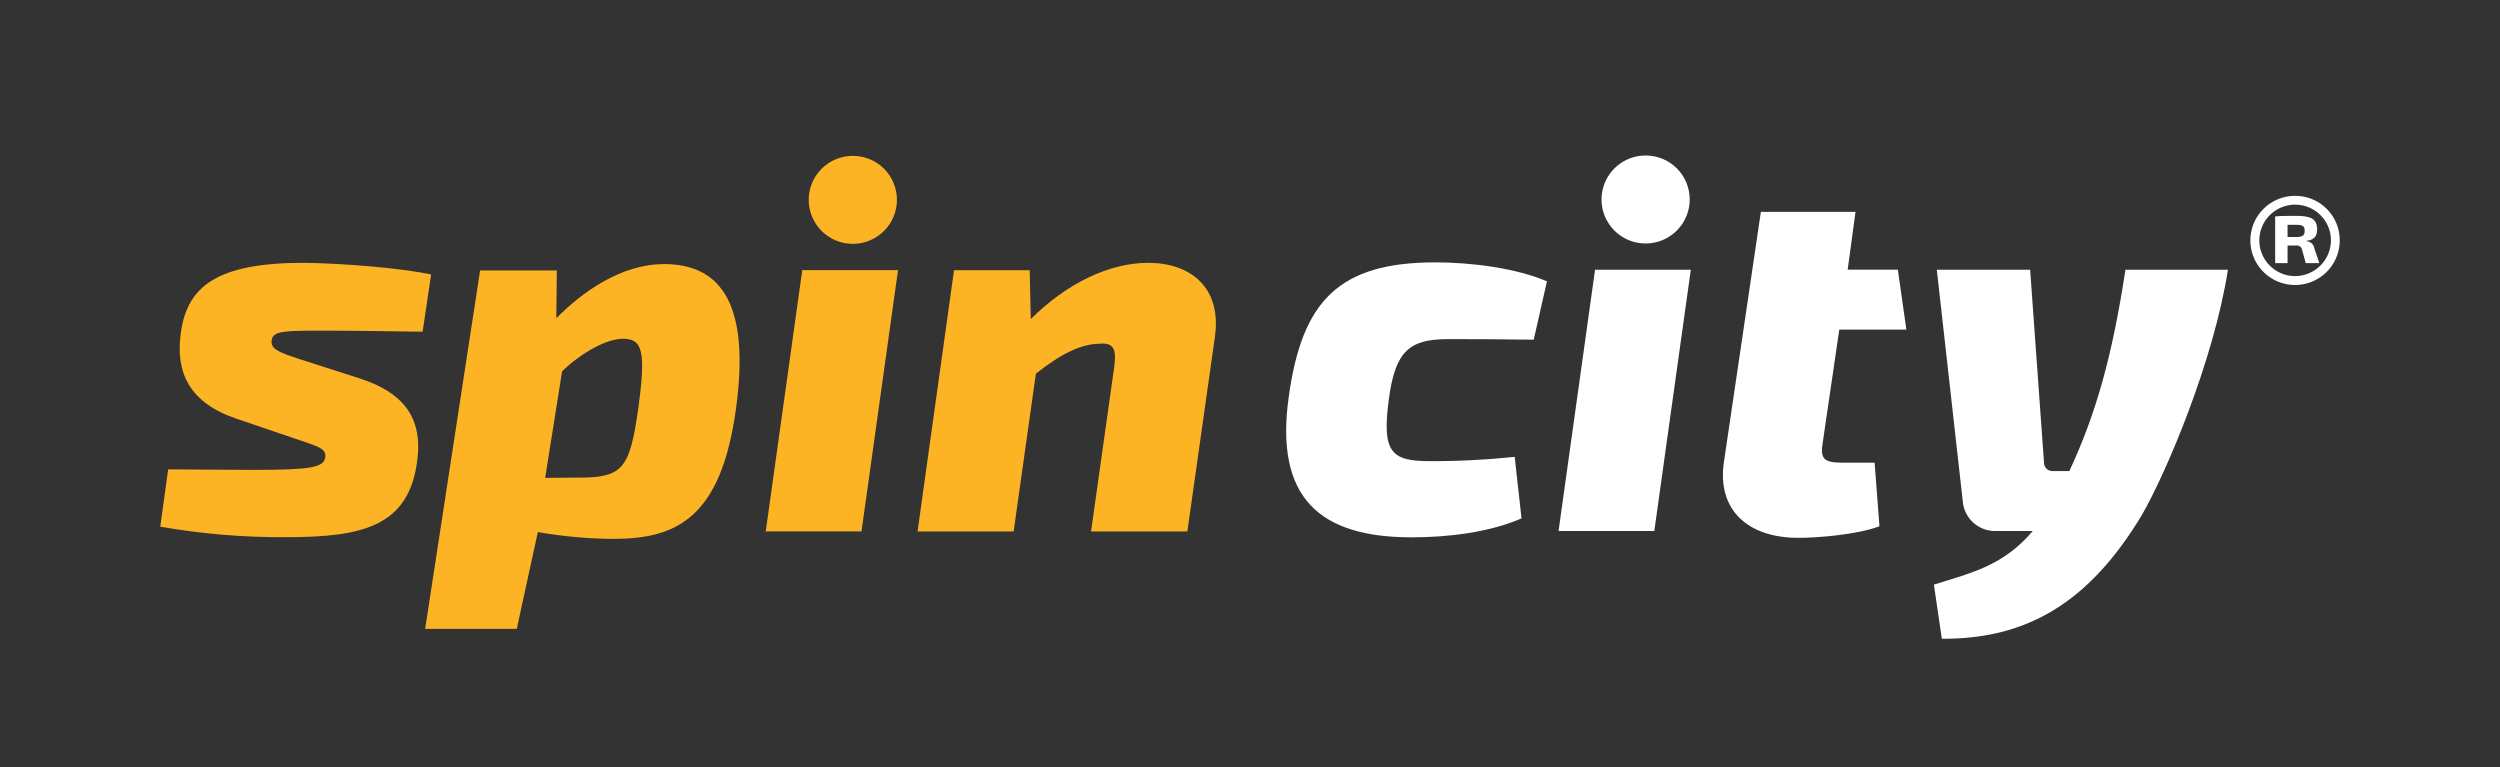 <?xml version="1.0" encoding="UTF-8"?> <svg xmlns="http://www.w3.org/2000/svg" width="189" height="58" viewBox="0 0 189 58" fill="none"><rect x="0" y="0" width="189" height="58" fill="#333333" stroke="none"/><path d="M116.949 21.268L115.95 25.68C113.27 25.638 110.992 25.638 109.43 25.638C106.471 25.638 105.468 26.635 104.993 30.208C104.469 34.143 105.151 34.861 108.029 34.861C110.194 34.873 112.357 34.765 114.51 34.54L115.027 39.19C112.55 40.263 109.437 40.622 106.709 40.622C99.721 40.622 96.353 37.6 97.433 29.971C98.432 22.777 101.192 19.835 108.512 19.835C111.268 19.835 114.626 20.274 116.949 21.268Z" fill="white"></path><path d="M117.826 40.145L120.586 20.393H127.825L125.065 40.145H117.826Z" fill="white"></path><path d="M137.803 33.428C137.6 34.658 137.845 34.976 139.243 34.976H141.72L142.086 39.785C140.402 40.42 137.443 40.66 135.965 40.66C132.045 40.66 129.806 38.475 130.327 34.937L133.122 16.019H140.277L139.683 20.389H143.477L144.123 24.92H139.05L137.803 33.428Z" fill="white"></path><path d="M168.432 20.393C167.356 27.27 163.796 35.69 161.917 38.949C157.92 45.589 153.2 48.328 146.803 48.29L146.202 44.198C149.119 43.281 151.442 42.766 153.678 40.145H150.883C150.289 40.159 149.71 39.957 149.254 39.577C148.799 39.197 148.497 38.664 148.406 38.078L146.422 20.393H153.479L154.527 34.976C154.526 35.06 154.542 35.143 154.574 35.221C154.606 35.299 154.653 35.369 154.713 35.429C154.772 35.488 154.843 35.535 154.921 35.567C154.999 35.599 155.083 35.614 155.167 35.614H156.442C158.444 31.32 159.684 26.952 160.683 20.393H168.432Z" fill="white"></path><path d="M127.741 15.071C127.743 15.729 127.549 16.373 127.184 16.921C126.819 17.469 126.3 17.897 125.691 18.15C125.082 18.403 124.411 18.471 123.764 18.344C123.117 18.216 122.522 17.901 122.055 17.436C121.588 16.971 121.269 16.379 121.14 15.734C121.01 15.088 121.076 14.419 121.328 13.811C121.58 13.203 122.007 12.683 122.555 12.317C123.103 11.951 123.748 11.756 124.408 11.756C124.845 11.755 125.278 11.839 125.683 12.005C126.087 12.171 126.454 12.415 126.764 12.723C127.074 13.031 127.319 13.397 127.487 13.8C127.655 14.203 127.741 14.635 127.741 15.071Z" fill="white"></path><path d="M173.586 17.918C174.092 17.918 174.232 17.796 174.232 17.448C174.232 17.099 174.092 16.995 173.586 16.995H172.939V17.918H173.586ZM174.365 18.232C174.515 18.241 174.658 18.302 174.768 18.404C174.878 18.507 174.949 18.644 174.969 18.793L175.34 19.895H174.316L174.026 18.849C174 18.754 173.94 18.673 173.858 18.62C173.775 18.567 173.676 18.547 173.579 18.563H172.939V19.895H172.003V16.36C172.503 16.319 172.835 16.319 173.61 16.319C174.704 16.319 175.175 16.541 175.175 17.364C175.175 17.821 174.973 18.148 174.354 18.208L174.365 18.232ZM176.22 18.155C176.217 17.622 176.055 17.101 175.755 16.659C175.455 16.217 175.031 15.873 174.536 15.672C174.04 15.47 173.496 15.419 172.972 15.526C172.448 15.632 171.967 15.891 171.59 16.27C171.214 16.649 170.958 17.131 170.855 17.654C170.752 18.178 170.808 18.72 171.014 19.213C171.219 19.705 171.567 20.126 172.012 20.422C172.458 20.717 172.981 20.875 173.516 20.874C174.235 20.869 174.924 20.581 175.43 20.071C175.937 19.562 176.221 18.873 176.22 18.155ZM176.884 18.155C176.888 18.823 176.693 19.477 176.324 20.035C175.955 20.592 175.428 21.027 174.81 21.285C174.193 21.543 173.512 21.612 172.855 21.483C172.198 21.355 171.594 21.035 171.12 20.563C170.646 20.091 170.323 19.49 170.192 18.835C170.061 18.18 170.128 17.501 170.385 16.884C170.642 16.267 171.076 15.74 171.634 15.37C172.191 15 172.846 14.804 173.516 14.806C173.957 14.805 174.395 14.89 174.803 15.057C175.211 15.225 175.583 15.471 175.895 15.782C176.208 16.093 176.457 16.462 176.626 16.869C176.796 17.275 176.883 17.711 176.884 18.152" fill="white"></path><path d="M32.593 20.745L31.95 25.077C29.351 25.039 26.793 24.997 24.264 24.997C21.385 24.997 20.662 25.039 20.543 25.694C20.424 26.349 20.983 26.607 22.583 27.127L27.192 28.608C30.43 29.654 31.95 31.511 31.555 34.728C30.951 39.779 27.471 40.611 21.633 40.611C18.443 40.632 15.258 40.366 12.116 39.817L12.714 35.484C13.915 35.484 16.997 35.523 19.233 35.523C23.593 35.523 24.474 35.324 24.592 34.571C24.673 33.934 24.152 33.773 22.353 33.177L17.916 31.668C14.356 30.476 13.238 28.207 13.674 25.147C14.153 21.637 16.421 19.87 22.954 19.87C26.032 19.908 30.27 20.267 32.593 20.745Z" fill="#FCB424"></path><path d="M91.84 25.513L89.764 40.179H82.483L84.23 27.782C84.429 26.346 84.192 25.872 83.032 25.99C81.753 26.029 80.31 26.667 78.312 28.252L76.631 40.179H69.368L72.124 20.428H77.844L77.927 24.122C80.642 21.421 83.846 19.87 86.805 19.87C90.044 19.87 92.395 21.777 91.84 25.513Z" fill="#FCB424"></path><path d="M48.255 30.877C47.616 35.331 47.137 36.105 43.857 36.105L41.215 36.129L42.494 28.071C44.017 26.604 45.897 25.61 47.096 25.61C48.577 25.61 48.842 26.524 48.255 30.894V30.877ZM50.173 19.968C46.935 19.968 43.976 22.115 42.057 24.059L42.096 20.445H36.296L32.142 47.544H39.067L40.66 40.225C42.535 40.551 44.434 40.724 46.337 40.74C51.099 40.74 54.537 39.231 55.659 30.765C56.654 23.254 54.694 19.961 50.177 19.961" fill="#FCB424"></path><path d="M57.891 40.172L60.651 20.424H67.89L65.13 40.172H57.891Z" fill="#FCB424"></path><path d="M67.806 15.099C67.808 15.757 67.615 16.401 67.249 16.949C66.885 17.497 66.365 17.925 65.756 18.178C65.147 18.431 64.477 18.499 63.829 18.372C63.182 18.244 62.587 17.928 62.12 17.464C61.653 16.999 61.334 16.407 61.205 15.762C61.075 15.116 61.141 14.447 61.393 13.839C61.645 13.231 62.072 12.711 62.62 12.345C63.169 11.979 63.813 11.784 64.473 11.784C64.91 11.783 65.344 11.867 65.748 12.033C66.152 12.199 66.52 12.443 66.829 12.751C67.139 13.059 67.385 13.425 67.552 13.828C67.72 14.231 67.806 14.662 67.806 15.099Z" fill="#FCB424"></path></svg> 
